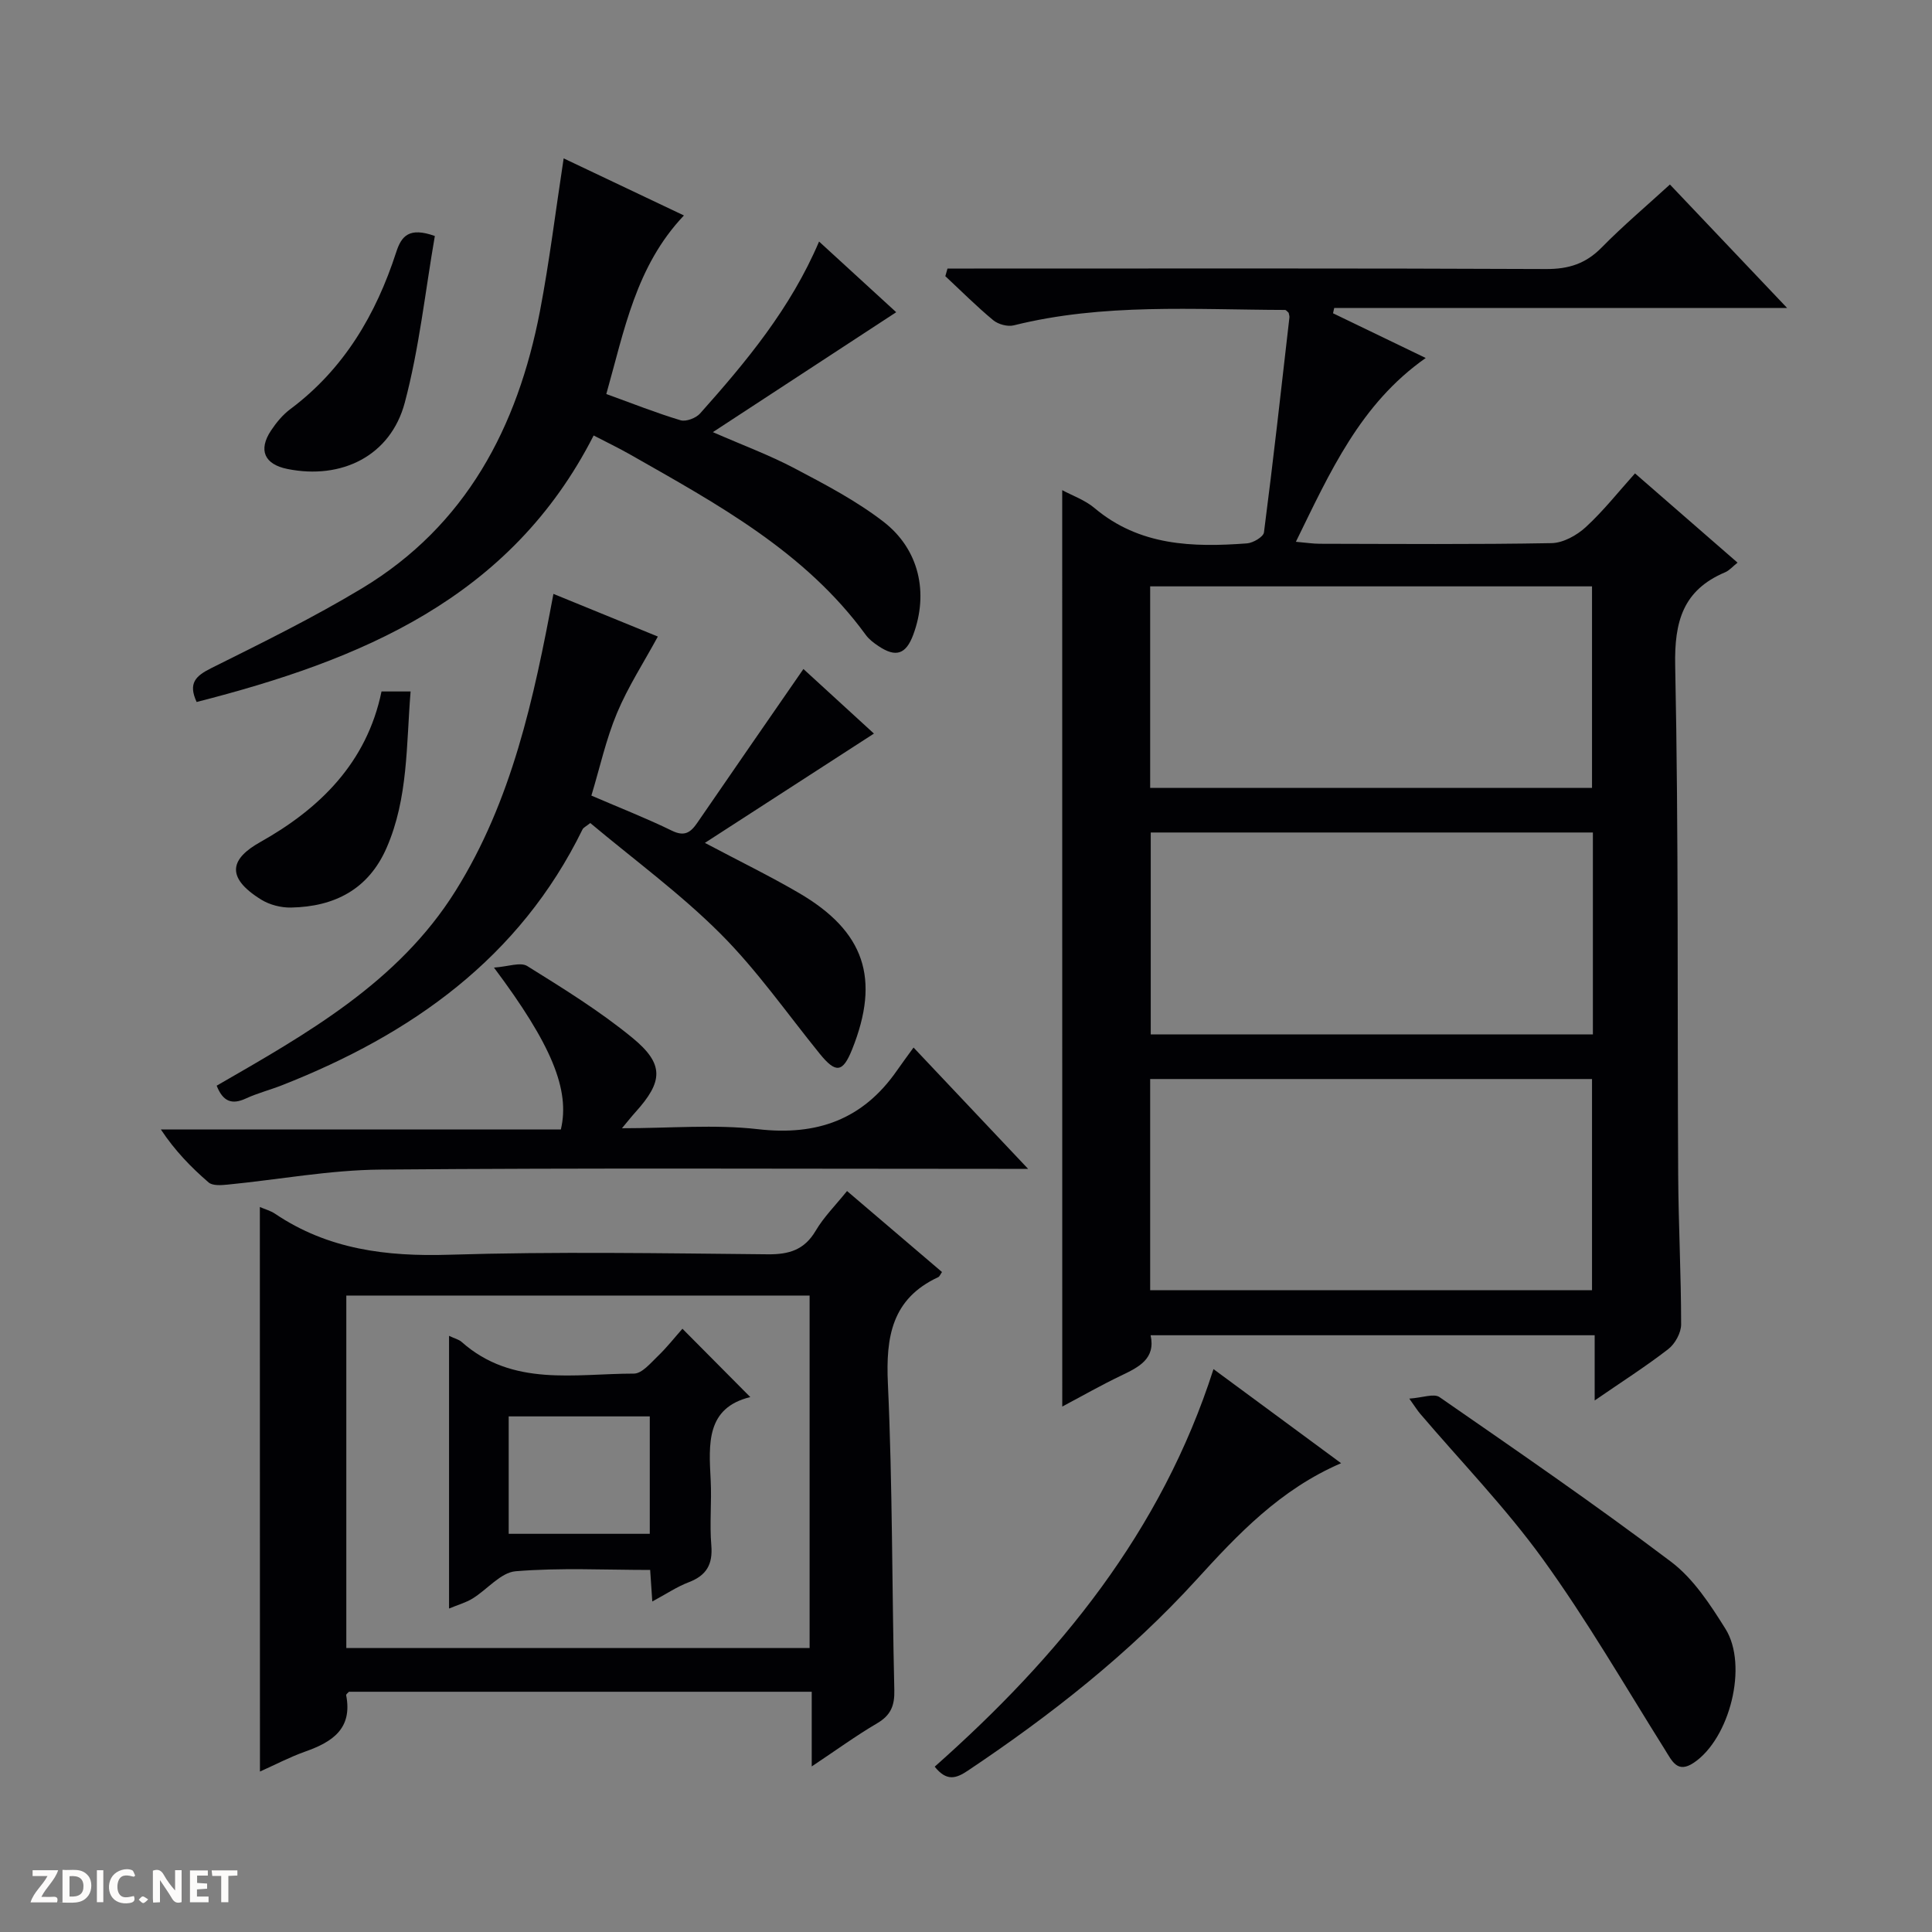 <svg enable-background="new 0 0 400 400" viewBox="0 0 400 400" xmlns="http://www.w3.org/2000/svg"><rect x="0" y="0" width="400" height="400" fill="#808080" stroke="none"/><path d="m37.59 393.81c-.92.31-1.52.05-2-.78-.7-1.2-1.52-2.34-2.47-3.78v4.59c-.55.03-.95.05-1.41.07-.03-.37-.06-.64-.06-.91 0-1.91 0-3.81 0-5.7 1.13-.41 1.77-.03 2.29.91.62 1.11 1.38 2.14 2.31 3.19v-4.2h1.35v6.61z" fill="#fcfbfa"/><path d="m12.94 393.88v-6.75c1.9.19 3.93-.54 5.37 1.29.8 1.01.78 2.88.03 3.97-1.37 1.97-3.4 1.51-6.4 1.49m2.45-1.22c2.04.12 2.92-.58 2.89-2.21-.03-1.51-.98-2.19-2.89-2z" fill="#fcfbfa"/><path d="m11.81 393.87h-5.49c.68-2.18 2.47-3.48 3.51-5.45h-3.08v-1.21h5.29c-.71 2.13-2.44 3.48-3.47 5.51.86 0 1.63.04 2.39-.01.79-.05 1.14.21.85 1.16" fill="#fcfbfa"/><path d="m39.33 393.86v-6.61h3.7v1.07h-2.22v1.52c.68.04 1.34.09 2.07.13v1.07c-.72.05-1.38.09-2.1.14v1.48h2.4v1.19h-3.85z" fill="#fcfbfa"/><path d="m27.71 388.56c-1.15-.3-2.46-.61-3.1.64-.37.73-.41 1.93-.06 2.67.63 1.35 1.99.93 3.17.68.35.94-.01 1.32-.93 1.46-1.62.25-3.05-.27-3.76-1.48-.73-1.24-.6-3.03.31-4.17.88-1.11 2.71-1.7 4-1.16.32.13.44.74.65 1.12-.1.08-.19.16-.28.24" fill="#fcfbfa"/><path d="m49.15 387.24v1.07c-.59.02-1.17.05-1.87.08v5.44h-1.48v-5.44h-1.85c-.05-.4-.08-.73-.13-1.15z" fill="#fcfbfa"/><path d="m20.06 387.21h1.33v6.62h-1.33z" fill="#fcfbfa"/><path d="m30.68 393.25c-.39.38-.8.79-1.05.76-.32-.05-.6-.45-.9-.7.26-.24.51-.64.8-.67.29-.04.62.3 1.15.61" fill="#fcfbfa"/><g fill="#010104"><path d="m219.92 101.48c2.09 1.13 4.71 2.04 6.69 3.71 9.32 7.85 20.33 8.15 31.58 7.31 1.26-.1 3.38-1.35 3.5-2.27 1.92-14.81 3.57-29.66 5.27-44.5.04-.31-.11-.65-.16-.97-.25-.21-.51-.59-.76-.59-18.78-.05-37.62-1.43-56.15 3.19-1.28.32-3.22-.21-4.26-1.07-3.45-2.86-6.63-6.05-9.91-9.11.15-.53.3-1.05.45-1.58h5.49c39.49 0 78.98-.08 118.46.1 4.68.02 8.21-1.12 11.48-4.45 4.4-4.48 9.22-8.55 14.14-13.05 8.02 8.44 15.77 16.61 24.27 25.57-31.88 0-62.83 0-93.78 0-.08.36-.16.72-.24 1.09 6.31 3.05 12.61 6.09 19.19 9.26-13.55 9.51-19.8 23.6-26.88 38.05 2.11.18 3.52.41 4.94.41 16 .03 31.99.16 47.98-.13 2.42-.04 5.24-1.61 7.1-3.32 3.66-3.36 6.77-7.32 10.19-11.12 7.09 6.17 14.1 12.27 21.23 18.48-1.01.8-1.7 1.63-2.58 2-8.7 3.68-10.52 10.16-10.33 19.34.72 35.14.42 70.3.62 105.45.06 10.31.61 20.62.61 30.93 0 1.74-1.26 4.03-2.68 5.12-4.68 3.62-9.69 6.81-15.22 10.62 0-4.91 0-8.99 0-13.5-30.75 0-61.13 0-91.94 0 1.07 4.87-2.42 6.59-6.12 8.36-4.16 1.99-8.18 4.29-12.17 6.4-.01-63.38-.01-126.5-.01-189.73zm18.21 165.64h91.48c0-14.9 0-29.32 0-43.72-30.7 0-61.07 0-91.48 0zm0-104h91.48c0-14.23 0-27.99 0-41.72-30.7 0-61.07 0-91.48 0zm91.66 9.24c-30.79 0-61.17 0-91.54 0v41.81h91.54c0-14.05 0-27.7 0-41.81z"/><path d="m53.8 249.9c1.08.47 2.23.77 3.16 1.4 10.95 7.38 23.02 8.88 36.02 8.48 21.98-.68 43.99-.3 65.99-.09 4.41.04 7.57-.91 9.91-4.88 1.67-2.83 4.07-5.22 6.49-8.22 6.68 5.7 13.18 11.24 19.66 16.77-.37.53-.5.93-.76 1.05-9.64 4.48-10.89 12.37-10.44 22.09.97 21.11.83 42.28 1.33 63.42.08 3.21-.73 5.21-3.56 6.87-4.38 2.57-8.5 5.58-13.54 8.93 0-5.75 0-10.48 0-15.46-32.25 0-64.01 0-95.81 0-.19.22-.62.51-.58.71 1.35 6.93-2.85 9.68-8.44 11.66-3.27 1.16-6.36 2.79-9.41 4.15-.02-38.92-.02-77.72-.02-116.88zm17.9 91.31h95.92c0-24.59 0-48.8 0-72.98-32.13 0-63.88 0-95.92 0z"/><path d="m116.7 32.79c8.21 3.9 16.39 7.78 24.9 11.82-9.95 10.48-12.33 23.76-16.07 36.97 5.42 1.96 10.33 3.92 15.37 5.43 1.14.34 3.2-.45 4.05-1.41 9.53-10.7 18.7-21.68 24.63-35.59 5.64 5.17 11.09 10.17 15.97 14.63-12.6 8.24-24.94 16.31-37.96 24.83 6.2 2.71 11.77 4.77 16.97 7.52 6.3 3.32 12.71 6.68 18.32 11 7.47 5.75 9.4 14.8 6.2 23.42-1.51 4.07-3.6 4.78-7.22 2.34-.96-.64-1.94-1.38-2.61-2.3-12.57-17.25-30.78-27.1-48.72-37.31-2.42-1.38-4.95-2.59-7.62-3.98-17.24 33.83-48.28 46.51-82.2 55.18-1.79-3.88-.22-5.39 3.01-7 10.54-5.25 21.14-10.46 31.22-16.53 21.58-13 32.23-33.4 36.85-57.38 1.96-10.24 3.22-20.62 4.91-31.64z"/><path d="m166.34 138.51c4.65 4.26 9.79 8.96 14.6 13.37-11.52 7.45-22.92 14.82-35 22.63 7.27 3.85 13.49 6.88 19.45 10.36 13.65 7.96 16.89 17.76 11.04 32.38-1.94 4.85-3.38 5.02-6.71.92-6.78-8.37-13-17.31-20.59-24.89-8.31-8.3-17.9-15.32-26.92-22.88-.91.73-1.42.94-1.6 1.31-13.06 26.69-35.43 42.44-62.23 52.98-2.47.97-5.07 1.63-7.47 2.74-2.88 1.33-4.74.67-6.05-2.65 18.62-10.74 37.58-21.35 49.44-40.31 11.68-18.67 16.22-39.79 20.28-61.51 7.38 3.01 14.86 6.07 21.62 8.83-2.89 5.33-6.18 10.39-8.47 15.87-2.27 5.43-3.54 11.28-5.29 17.06 6.04 2.6 11.46 4.72 16.66 7.26 2.63 1.29 3.89.38 5.28-1.65 7.22-10.53 14.49-21.01 21.96-31.82z"/><path d="m128.77 233.59c10.02 0 19.21-.83 28.19.2 12.22 1.4 21.69-2.02 28.72-12.11 1.04-1.5 2.13-2.96 3.46-4.8 8.17 8.66 15.46 16.37 23.72 25.12-2.81 0-4.5 0-6.19 0-42.63 0-85.26-.21-127.88.15-10.56.09-21.1 2.08-31.65 3.11-1.32.13-3.12.27-3.95-.45-3.61-3.11-6.95-6.54-9.89-10.97h82.82c1.94-8.19-1.92-17.58-13.85-33.51 2.89-.19 5.48-1.2 6.89-.32 7.45 4.64 14.98 9.29 21.75 14.84 6.67 5.47 6.39 9.06.63 15.44-.73.8-1.4 1.66-2.77 3.3z"/><path d="m291.78 289.57c2.71-.18 5.09-1.12 6.26-.31 16.12 11.17 32.3 22.28 47.95 34.1 4.62 3.49 8.09 8.83 11.24 13.86 4.76 7.6.89 22.74-6.54 27.73-3.41 2.29-4.49-.32-5.99-2.71-8.3-13.23-16.14-26.81-25.28-39.45-7.68-10.62-16.9-20.13-25.43-30.14-.52-.61-.94-1.3-2.21-3.08z"/><path d="m193.52 365.77c25.76-22.83 46.94-48.65 57.72-82.31 8.92 6.57 17.41 12.83 26.42 19.48-12.63 5.44-21.37 14.71-29.96 24.14-13.98 15.34-30.15 28.03-47.34 39.53-2.38 1.59-4.36 2.28-6.84-.84z"/><path d="m78.99 143.16h6.02c-.91 11.08-.48 22.05-4.95 32.33-3.76 8.66-10.82 12.24-19.82 12.41-2.05.04-4.4-.56-6.14-1.63-7.81-4.83-6.02-8.66-.28-11.89 12.35-6.92 22.12-16.45 25.17-31.22z"/><path d="m90.03 48.86c-2 11.52-3.23 23.26-6.23 34.52-2.93 11-13.08 15.99-24.32 13.71-4.74-.96-6.05-3.91-3.37-7.95 1.09-1.64 2.42-3.26 3.99-4.43 11.11-8.3 17.74-19.59 21.93-32.5 1.09-3.38 2.69-5.24 8-3.35z"/><path d="m135.05 331.57c-.17-2.6-.29-4.24-.44-6.53-9.33 0-18.64-.49-27.85.27-3.1.26-5.88 3.78-8.91 5.64-1.37.85-2.99 1.29-4.88 2.08 0-18.91 0-37.4 0-56.46 1.22.58 2.04.76 2.59 1.25 10.56 9.38 23.43 6.57 35.69 6.57 1.66 0 3.46-2.19 4.95-3.62 1.89-1.82 3.53-3.91 5.09-5.67 4.69 4.72 9.23 9.29 14.05 14.15-9.18 2.23-8.59 9.7-8.2 17.21.23 4.49-.25 9.02.13 13.49.33 3.94-1 6.23-4.66 7.63-2.43.92-4.64 2.42-7.56 3.99zm-29.73-14.01h29.21c0-8.28 0-16.18 0-24.31-9.85 0-19.4 0-29.21 0z"/></g></svg>